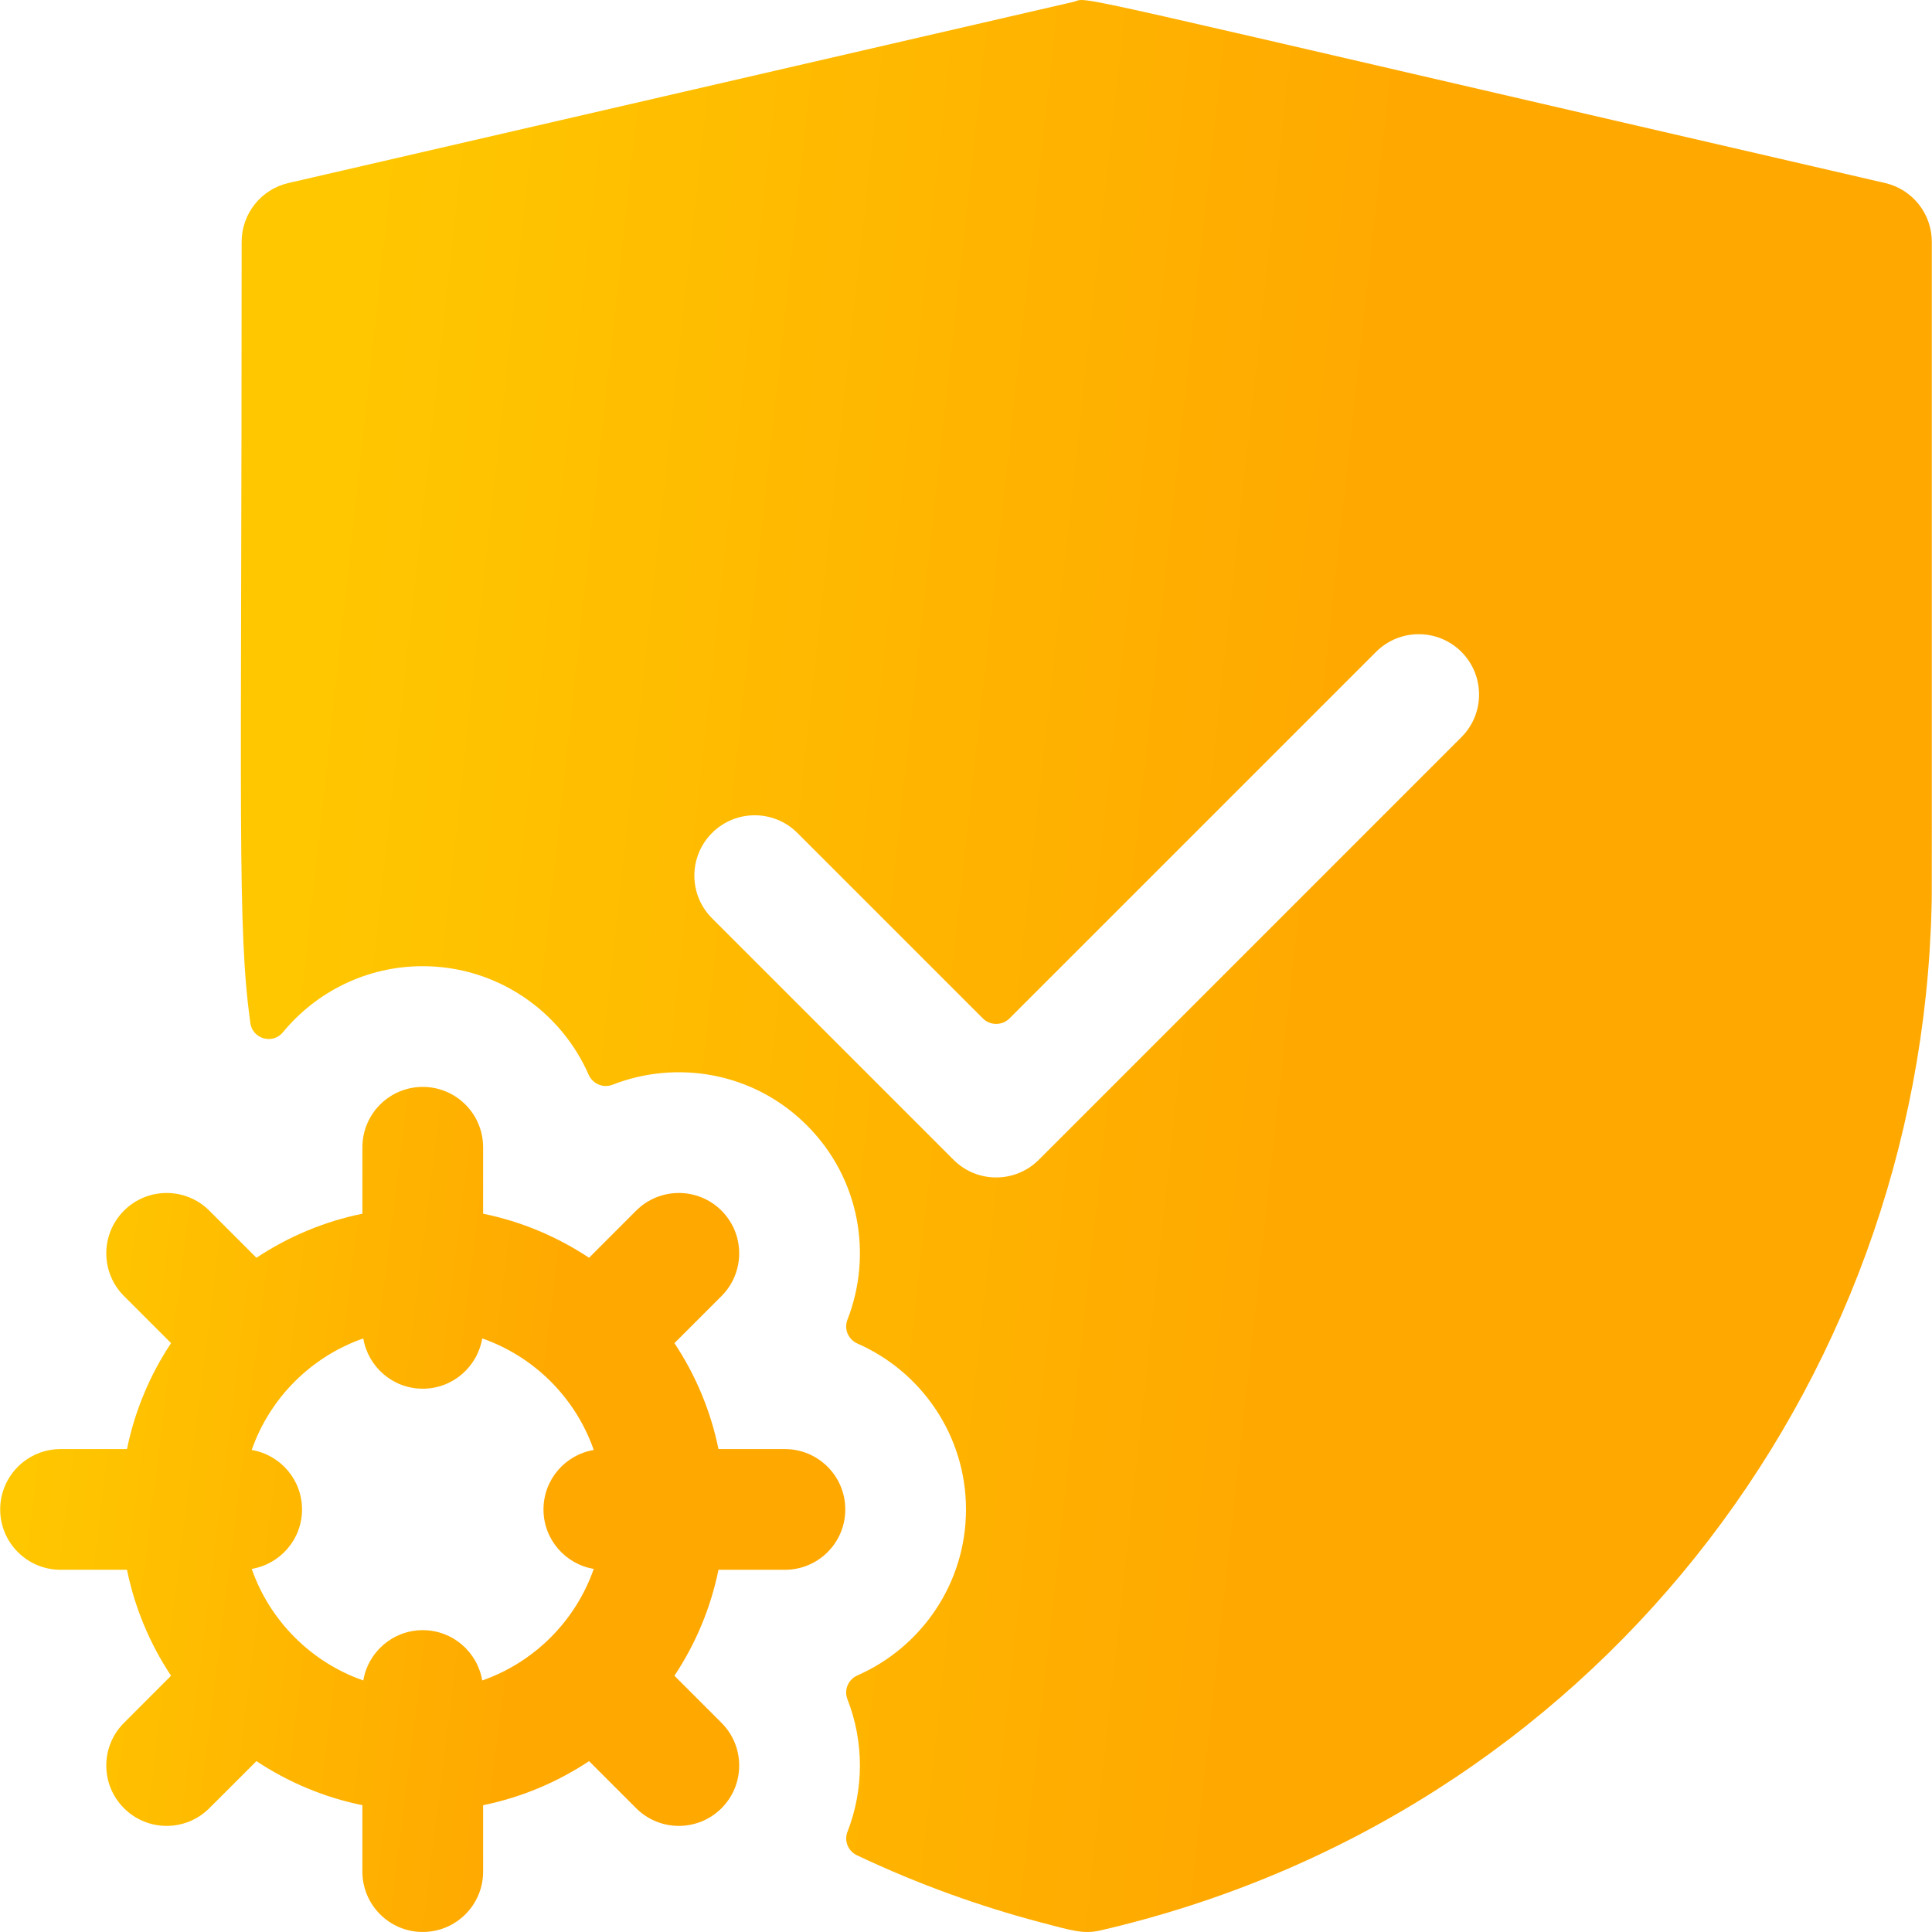 <?xml version="1.0" encoding="UTF-8"?> <svg xmlns="http://www.w3.org/2000/svg" width="52" height="52" viewBox="0 0 52 52" fill="none"> <g clip-path="url(#clip0)"> <path d="M50.736 4.926C27.656 -0.4 29.405 -0.069 28.884 0.052L7.763 4.926C7.026 5.095 6.504 5.752 6.504 6.509C6.504 22.229 6.381 24.907 6.737 27.533C6.796 27.963 7.339 28.119 7.614 27.785C8.509 26.698 9.864 26.005 11.378 26.005C13.371 26.005 15.089 27.207 15.843 28.925C15.953 29.175 16.235 29.294 16.488 29.195C18.205 28.523 20.279 28.848 21.717 30.288C23.157 31.727 23.481 33.8 22.81 35.517C22.71 35.77 22.83 36.052 23.079 36.162C24.797 36.916 26 38.634 26 40.627C26 42.62 24.797 44.338 23.079 45.093C22.831 45.202 22.71 45.483 22.809 45.736C23.258 46.882 23.255 48.166 22.81 49.302C22.714 49.546 22.826 49.822 23.063 49.934C24.736 50.727 26.399 51.314 27.973 51.731C28.884 51.972 29.164 52.06 29.615 51.958C42.822 48.906 51.693 37.363 51.989 24.376C51.998 23.971 51.995 25.369 51.995 6.509C51.995 5.752 51.473 5.095 50.736 4.926ZM39.333 19.842L27.961 31.215C27.329 31.848 26.298 31.852 25.664 31.215L19.165 24.716C18.53 24.083 18.53 23.053 19.165 22.419C19.799 21.785 20.828 21.785 21.462 22.419L26.453 27.41C26.651 27.608 26.973 27.608 27.171 27.41L37.037 17.545C37.67 16.911 38.7 16.911 39.334 17.545C39.968 18.179 39.968 19.209 39.333 19.842Z" fill="url(#paint0_linear)"></path> <path d="M21.126 39.002H19.338C19.127 37.966 18.718 37.002 18.152 36.15L19.42 34.883C20.054 34.248 20.054 33.22 19.42 32.585C18.785 31.951 17.757 31.951 17.122 32.585L15.855 33.853C15.002 33.288 14.039 32.878 13.003 32.667V30.879C13.003 29.981 12.275 29.254 11.378 29.254C10.481 29.254 9.754 29.981 9.754 30.879V32.667C8.718 32.878 7.754 33.288 6.902 33.853L5.634 32.585C5 31.951 3.971 31.951 3.337 32.585C2.702 33.22 2.702 34.248 3.337 34.883L4.604 36.15C4.039 37.002 3.629 37.966 3.418 39.002H1.63C0.733 39.002 0.005 39.73 0.005 40.627C0.005 41.524 0.733 42.251 1.63 42.251H3.418C3.629 43.287 4.039 44.251 4.604 45.103L3.337 46.371C2.702 47.005 2.702 48.034 3.337 48.668C3.971 49.303 5 49.303 5.634 48.668L6.902 47.401C7.754 47.966 8.718 48.376 9.754 48.587V50.375C9.754 51.272 10.481 51.999 11.378 51.999C12.275 51.999 13.003 51.272 13.003 50.375V48.587C14.039 48.376 15.002 47.966 15.855 47.401L17.122 48.668C17.757 49.303 18.785 49.303 19.42 48.668C20.054 48.034 20.054 47.005 19.42 46.371L18.152 45.103C18.718 44.251 19.127 43.287 19.338 42.251H21.126C22.024 42.251 22.751 41.524 22.751 40.627C22.751 39.73 22.024 39.002 21.126 39.002ZM15.981 42.227C15.492 43.629 14.38 44.741 12.979 45.23C12.849 44.462 12.183 43.876 11.378 43.876C10.574 43.876 9.907 44.462 9.778 45.23C8.376 44.741 7.264 43.629 6.775 42.227C7.543 42.098 8.129 41.431 8.129 40.627C8.129 39.822 7.543 39.156 6.775 39.026C7.264 37.624 8.376 36.513 9.778 36.024C9.907 36.792 10.574 37.377 11.378 37.377C12.183 37.377 12.849 36.792 12.979 36.024C14.38 36.513 15.492 37.624 15.981 39.026C15.213 39.156 14.628 39.822 14.628 40.627C14.628 41.431 15.213 42.098 15.981 42.227Z" fill="url(#paint1_linear)"></path> </g> <defs> <linearGradient id="paint0_linear" x1="11.852" y1="-11.471" x2="39.935" y2="-8.401" gradientUnits="userSpaceOnUse"> <stop stop-color="#FFC700"></stop> <stop offset="1" stop-color="#FFA800"></stop> </linearGradient> <linearGradient id="paint1_linear" x1="2.689" y1="24.236" x2="16.674" y2="25.983" gradientUnits="userSpaceOnUse"> <stop stop-color="#FFC700"></stop> <stop offset="1" stop-color="#FFA800"></stop> </linearGradient> <clipPath id="clip0"> <rect width="52" height="52" fill="white"></rect> </clipPath> </defs> </svg> 